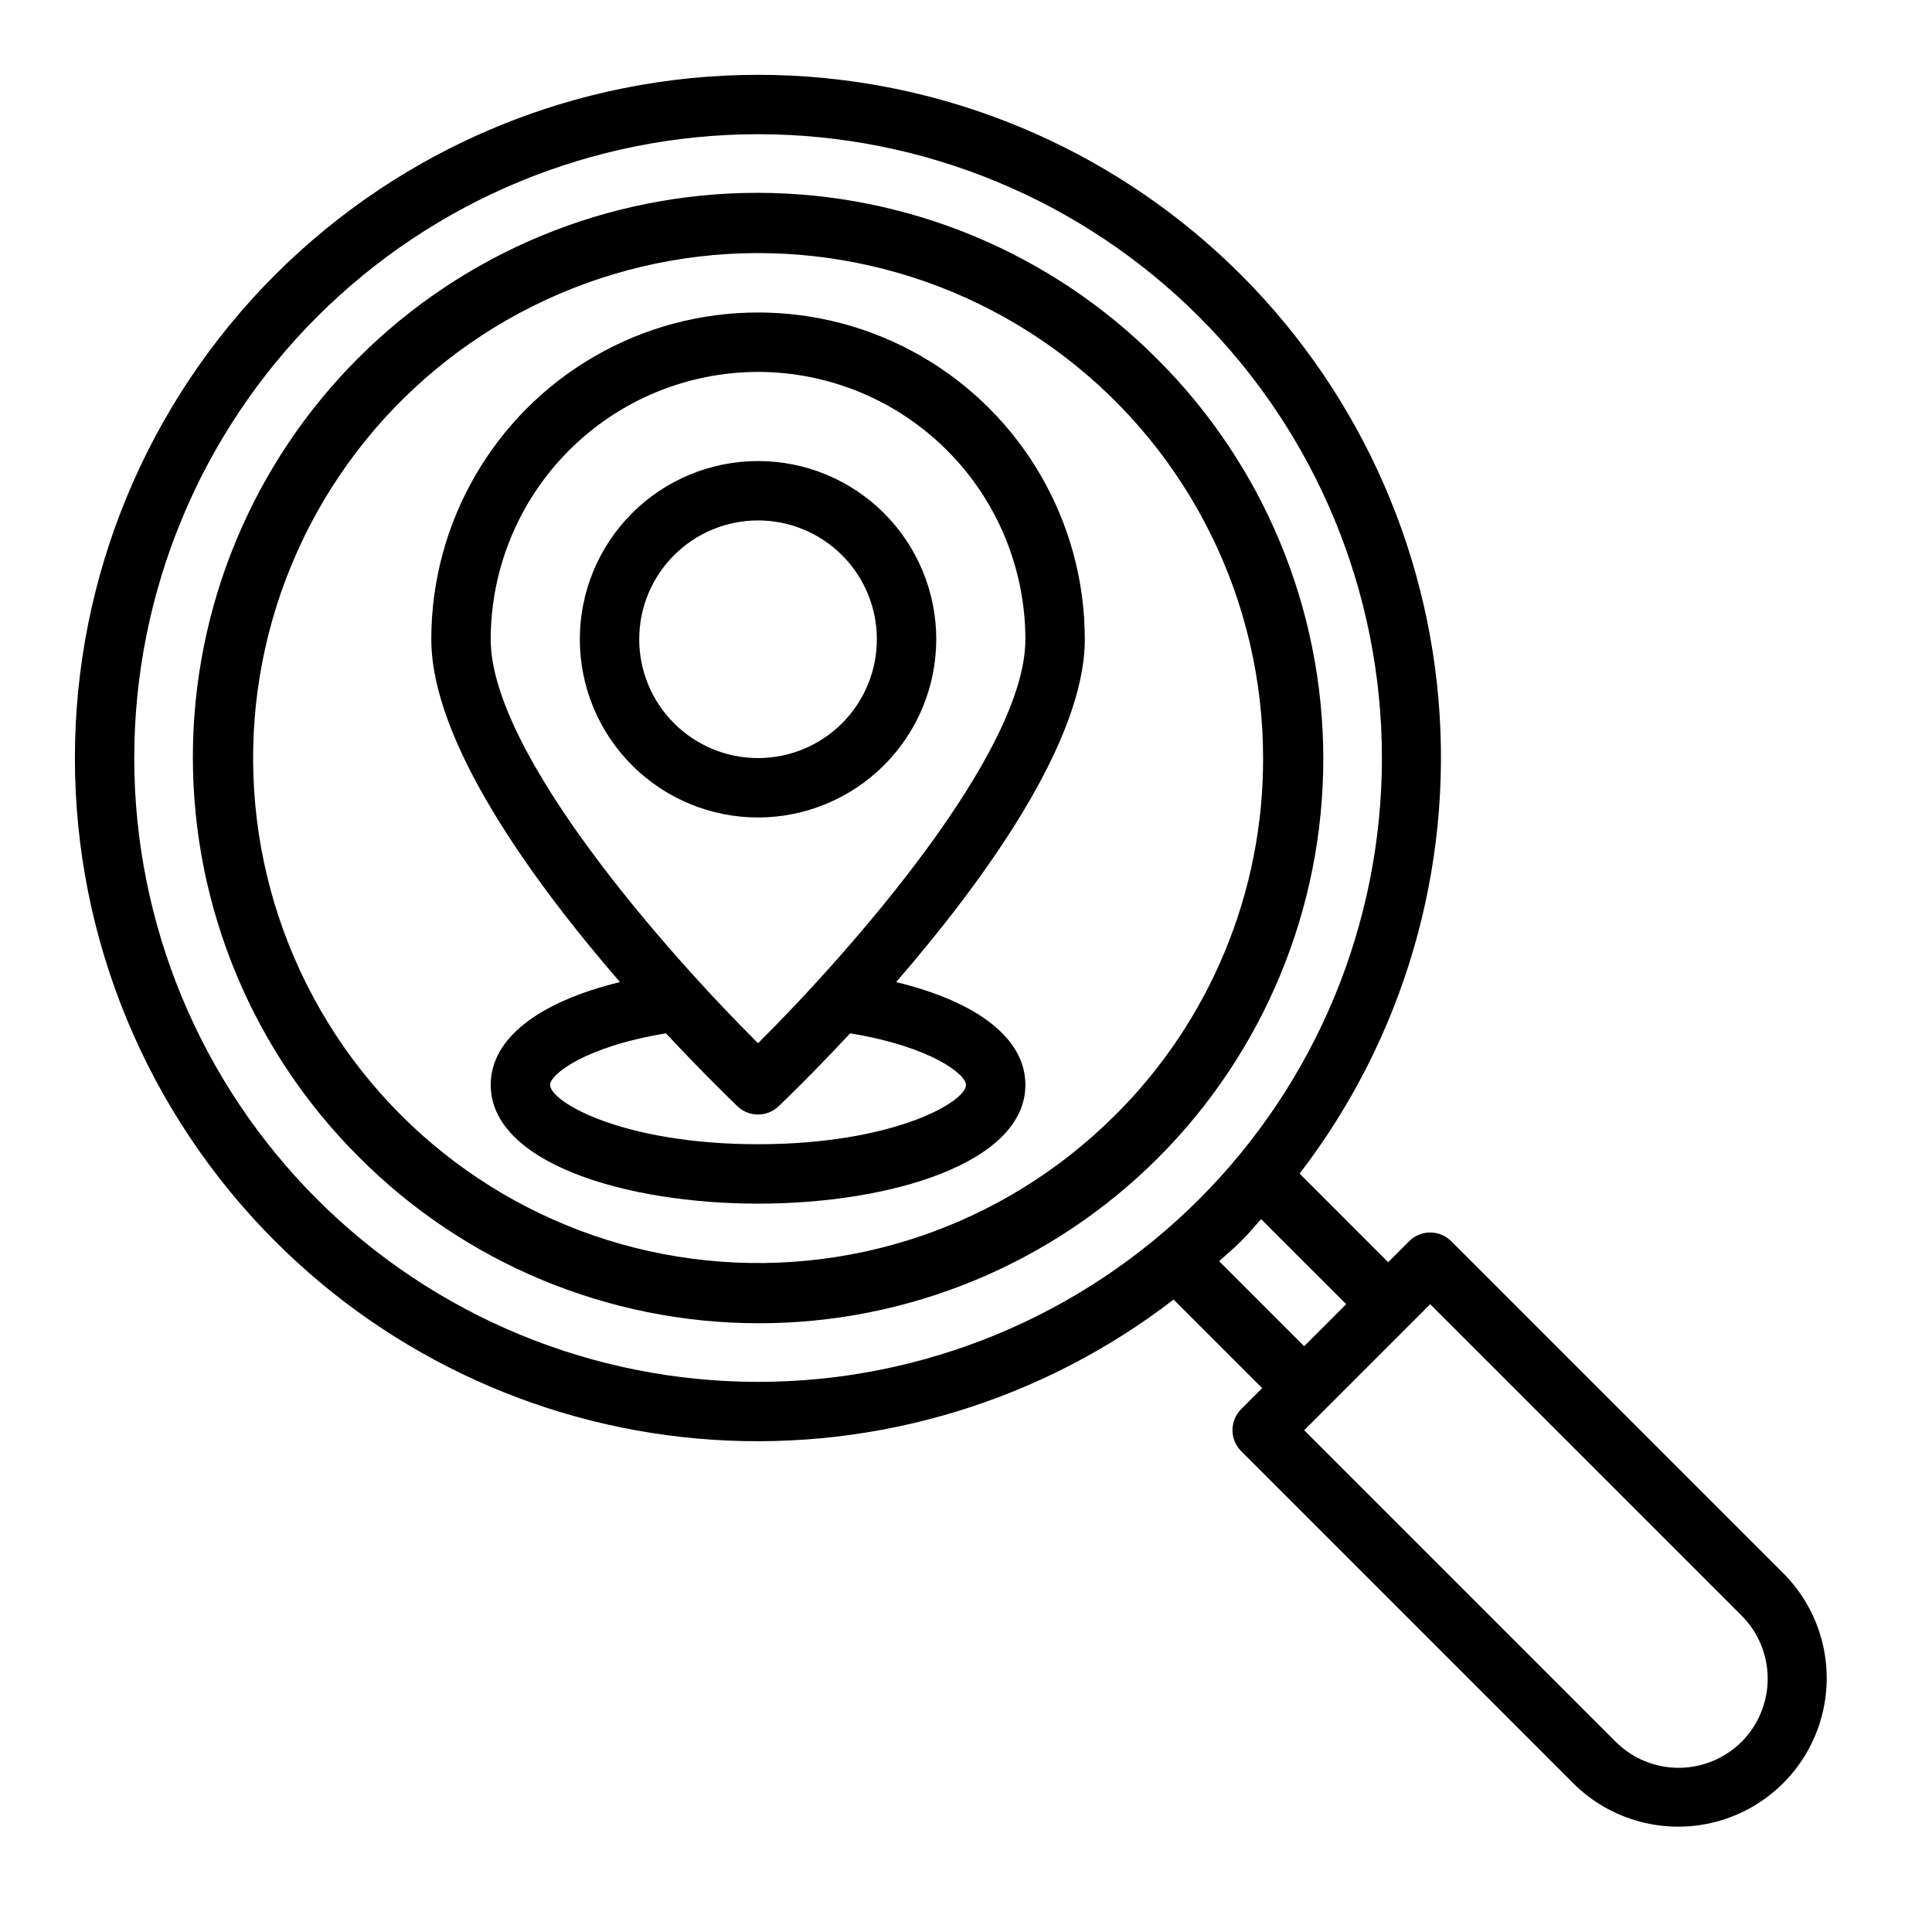 <?xml version="1.0" encoding="UTF-8"?>
<!-- Uploaded to: SVG Repo, www.svgrepo.com, Generator: SVG Repo Mixer Tools -->
<svg fill="#000000" width="800px" height="800px" version="1.1" viewBox="144 144 512 512" xmlns="http://www.w3.org/2000/svg">
 <g>
  <path d="m450.66 239.13c-28.031-28.145-66.105-43.984-105.82-44.027-39.723-0.039-77.832 15.723-105.92 43.809-28.086 28.086-43.848 66.195-43.809 105.92 0.043 39.719 15.883 77.793 44.027 105.82 28.031 28.145 66.105 43.984 105.82 44.027 39.723 0.039 77.828-15.723 105.92-43.809 28.086-28.09 43.848-66.195 43.809-105.92-0.043-39.719-15.883-77.793-44.027-105.82zm-11.133 200.39c-29.418 29.418-70.848 43.484-112.09 38.055-41.25-5.43-77.625-29.738-98.43-65.766-20.805-36.031-23.664-79.688-7.746-118.12 15.922-38.438 48.816-67.285 89-78.055 40.188-10.77 83.098-2.234 116.11 23.094 33.008 25.324 52.359 64.562 52.359 106.17 0.094 35.512-14.02 69.586-39.195 94.629z"/>
  <path d="m616.69 561.03-88.109-88.102c-3.074-3.074-8.059-3.074-11.133 0l-5.566 5.566-23.473-23.473v-0.004c27.582-35.902 40.707-80.84 36.777-125.95-3.93-45.105-24.629-87.098-58.004-117.69-33.379-30.59-77.016-47.555-122.29-47.547-48.02 0.004-94.07 19.078-128.02 53.035-33.953 33.953-53.027 80.004-53.027 128.02 0 48.016 19.074 94.066 53.027 128.02 31.031 31.082 72.32 49.801 116.15 52.652 43.828 2.852 87.195-10.359 121.99-37.16l23.473 23.473-5.566 5.566h0.004c-3.074 3.074-3.074 8.059 0 11.133l88.102 88.109c9.957 9.871 24.414 13.699 37.953 10.051 13.539-3.648 24.113-14.223 27.762-27.762 3.648-13.539-0.18-27.996-10.051-37.953zm-388.69-99.242c-31.004-31.004-48.422-73.055-48.422-116.9 0-43.848 17.418-85.895 48.422-116.9 31.004-31.004 73.051-48.422 116.9-48.422s85.895 17.418 116.9 48.422c31.004 31.004 48.422 73.051 48.422 116.9 0 43.844-17.418 85.895-48.422 116.9-31.004 31.004-73.051 48.422-116.9 48.422s-85.895-17.418-116.9-48.422zm239.08 16.43c1.938-1.777 3.938-3.426 5.832-5.297 1.898-1.875 3.519-3.898 5.297-5.832l22.547 22.535-11.141 11.141zm138.48 127.35c-4.43 4.43-10.438 6.918-16.703 6.918-6.262 0-12.27-2.488-16.699-6.918l-82.539-82.547 33.395-33.395 82.547 82.539c4.418 4.434 6.898 10.438 6.898 16.699s-2.481 12.266-6.898 16.703z"/>
  <path d="m344.89 360.64c-12.527 0-24.539-4.973-33.398-13.832-8.859-8.859-13.832-20.871-13.832-33.398s4.973-24.539 13.832-33.398c8.859-8.859 20.871-13.832 33.398-13.832 12.527 0 24.539 4.973 33.398 13.832 8.855 8.859 13.832 20.871 13.832 33.398-0.012 12.523-4.992 24.531-13.848 33.383-8.855 8.855-20.859 13.836-33.383 13.848zm0-78.719c-8.352 0-16.359 3.316-22.266 9.223s-9.223 13.914-9.223 22.266 3.316 16.359 9.223 22.266 13.914 9.223 22.266 9.223c8.352 0 16.359-3.316 22.266-9.223s9.223-13.914 9.223-22.266-3.316-16.359-9.223-22.266-13.914-9.223-22.266-9.223z"/>
  <path d="m381.49 404.26c22.898-26.457 49.996-63.52 49.996-90.852 0-30.938-16.508-59.523-43.297-74.992-26.793-15.469-59.801-15.469-86.594 0-26.793 15.469-43.297 44.055-43.297 74.992 0 27.332 27.094 64.395 49.996 90.852-21.617 5.266-34.25 14.996-34.25 27.23 0 20.672 35.637 31.488 70.848 31.488 35.211 0 70.848-10.816 70.848-31.488 0-12.234-12.594-21.965-34.25-27.23zm-36.598-161.7c18.781 0.023 36.789 7.492 50.07 20.777 13.281 13.281 20.754 31.289 20.777 50.07 0 30.348-46.957 83.332-70.848 107.06-23.891-23.758-70.848-76.723-70.848-107.06 0.023-18.781 7.492-36.789 20.777-50.07 13.281-13.285 31.285-20.754 50.07-20.777zm0 204.67c-35.793 0-55.105-11.172-55.105-15.742 0-2.691 9.02-10.059 30.699-13.648 10.281 11.02 17.996 18.422 18.988 19.363 3.039 2.879 7.797 2.879 10.832 0 0.992-0.945 8.707-8.312 18.988-19.363 21.68 3.586 30.703 10.953 30.703 13.648 0 4.57-19.312 15.742-55.105 15.742z"/>
 </g>
</svg>